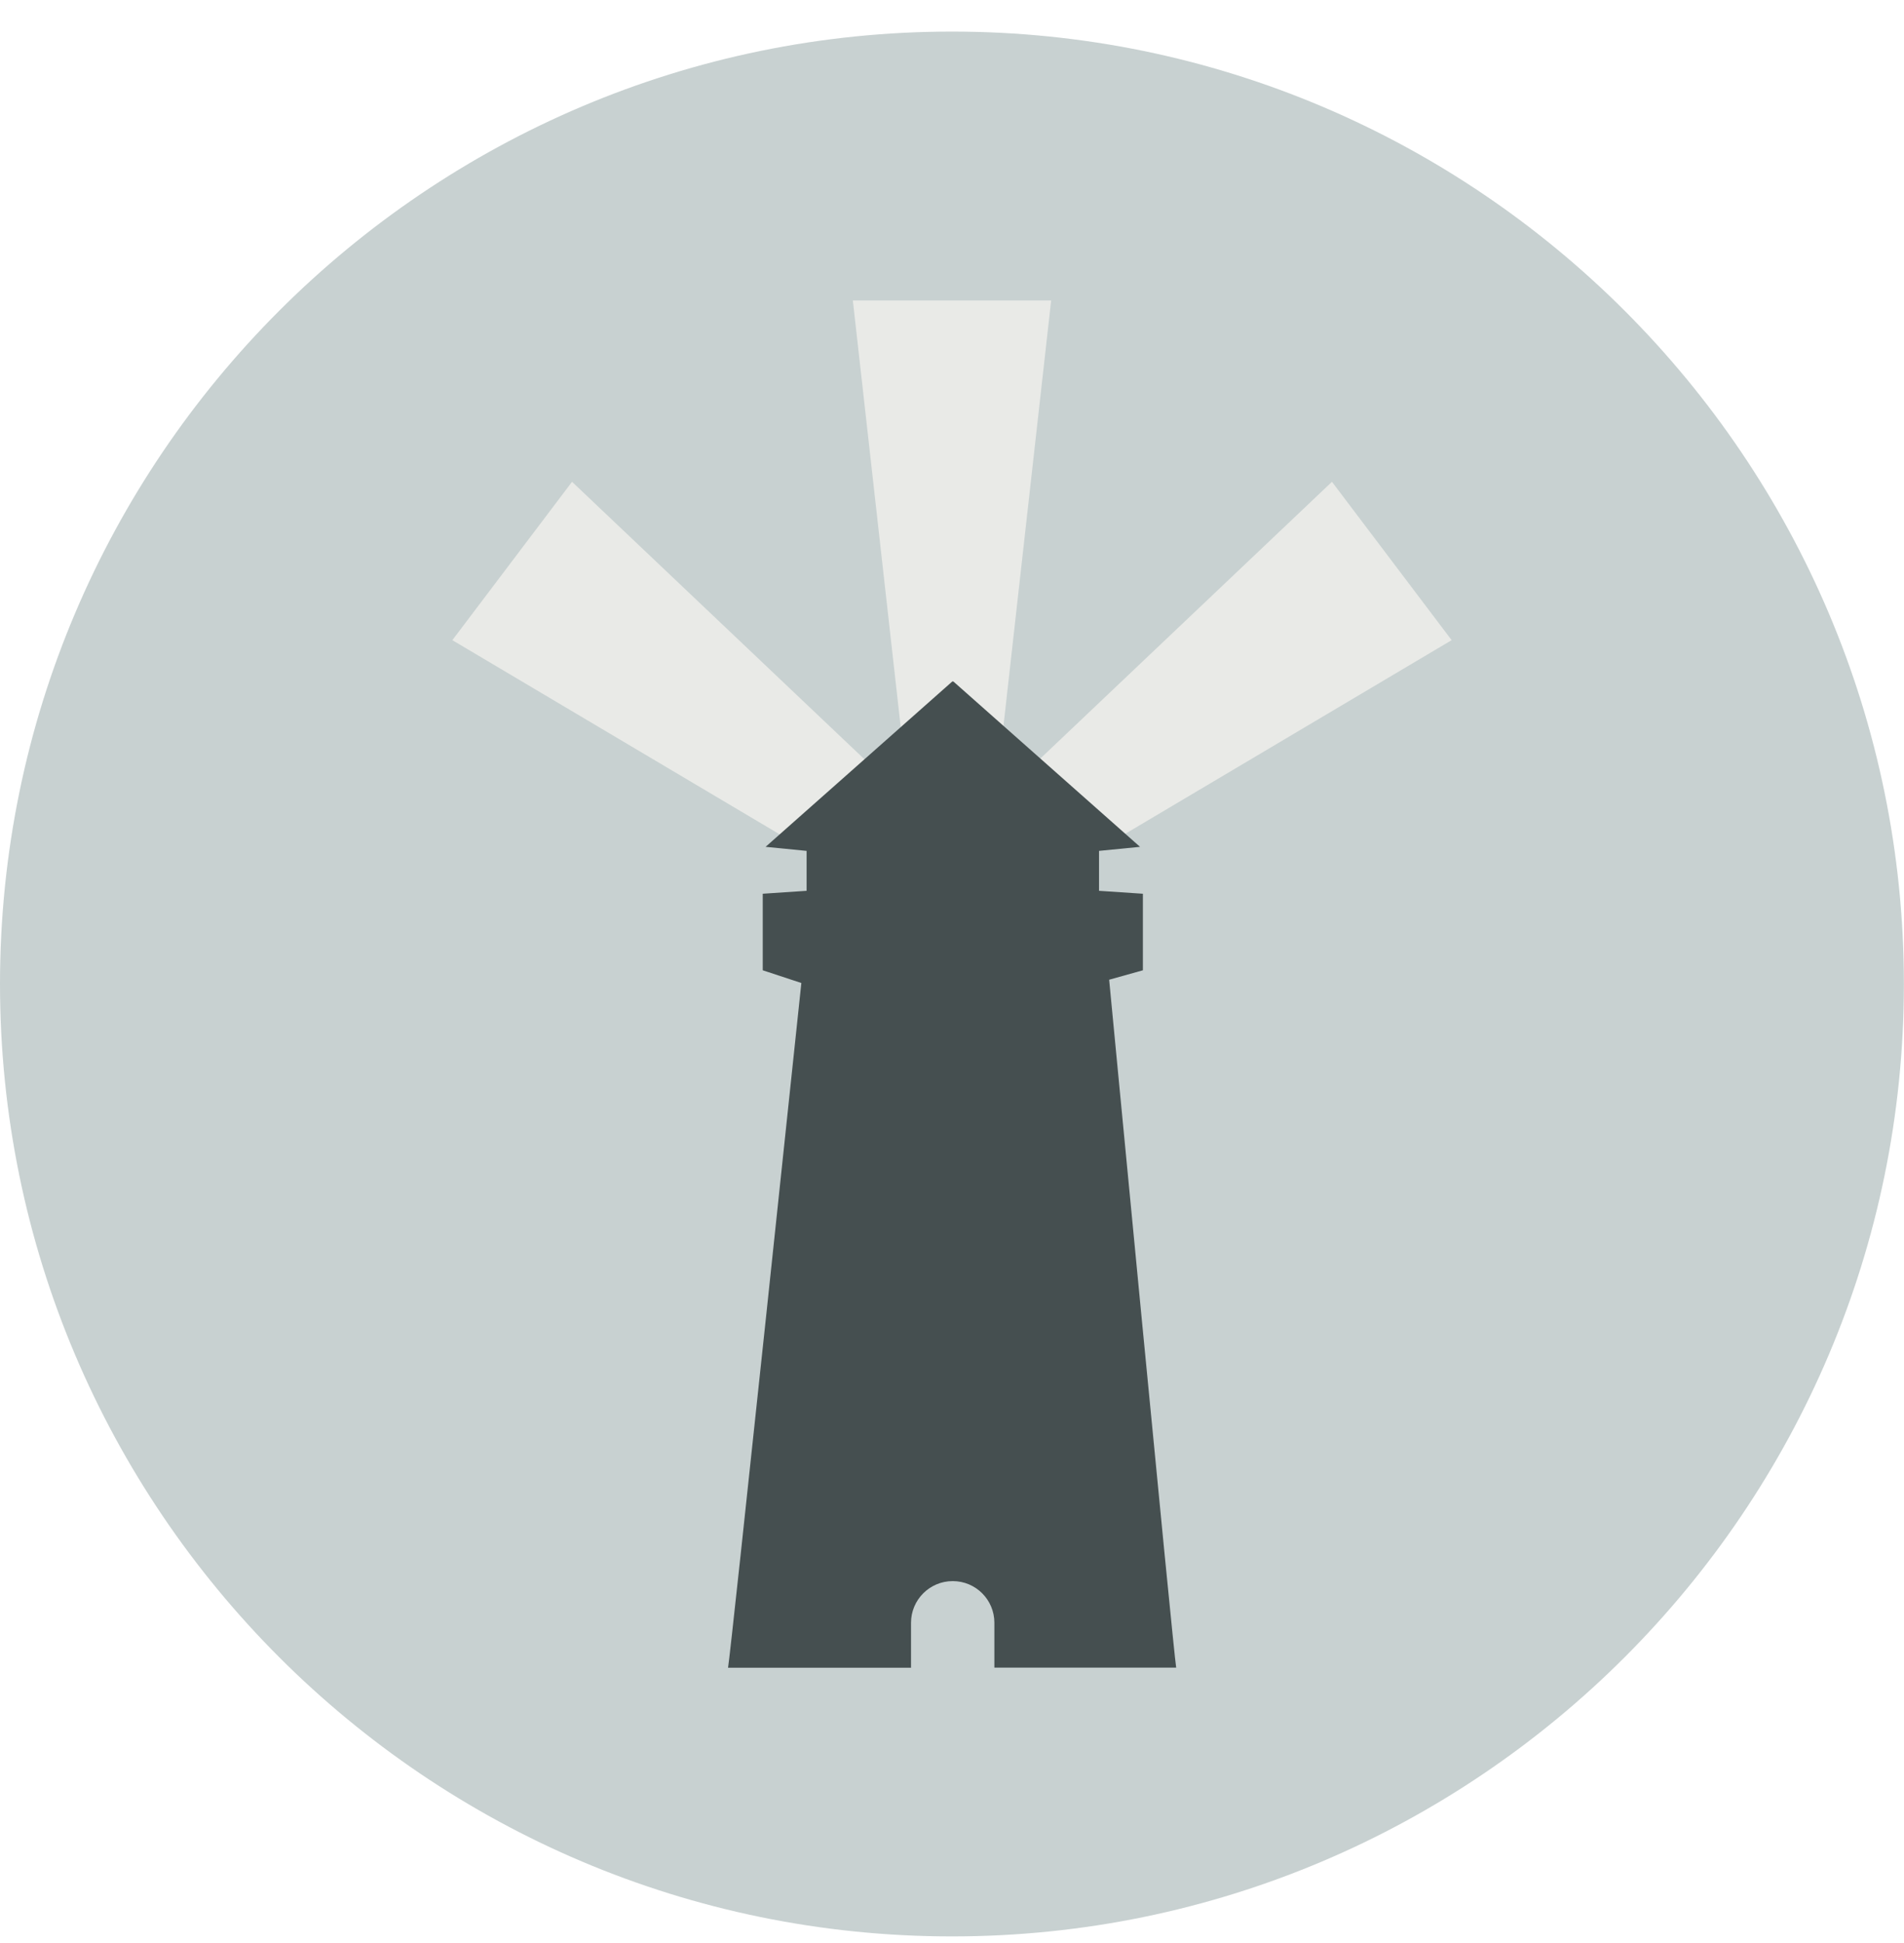 <svg width="50" height="51" viewBox="0 0 50 51" fill="none" xmlns="http://www.w3.org/2000/svg">
<g clip-path="url(#clip0_3_1059)">
<path d="M24.999 0.829C11.214 0.829 0 12.043 0 25.828C0 39.613 11.214 50.827 24.999 50.827C38.783 50.827 49.997 39.613 49.997 25.828C49.997 12.043 38.783 0.829 24.999 0.829Z" fill="#C8D1D1"/>
<path d="M26.162 20.742H23.839L22.396 7.886H27.604L26.162 20.742Z" fill="#E9EAE7"/>
<path d="M26.993 23.402L25.593 21.548L34.978 12.646L38.121 16.803L26.993 23.402Z" fill="#E9EAE7"/>
<path d="M23.007 23.402L24.407 21.548L15.022 12.646L11.879 16.803L23.007 23.402Z" fill="#E9EAE7"/>
<path d="M23.924 43.772V42.595C23.924 41.992 24.413 41.501 25.019 41.501C25.624 41.501 26.113 41.99 26.113 42.595V43.772H30.887C30.815 43.37 29.127 25.716 29.127 25.716L30.013 25.468V23.459L28.861 23.382V22.334L29.938 22.228L25.036 17.888H25.007L20.105 22.228L21.182 22.334V23.382L20.03 23.459V25.468L21.044 25.802C21.044 25.802 19.193 43.37 19.119 43.775H23.927L23.924 43.772Z" fill="#454F50"/>
</g>
<defs>
<clipPath id="clip0_3_1059">
<rect width="50" height="50" fill="white" transform="translate(0 0.829)"/>
</clipPath>
</defs>
</svg>
